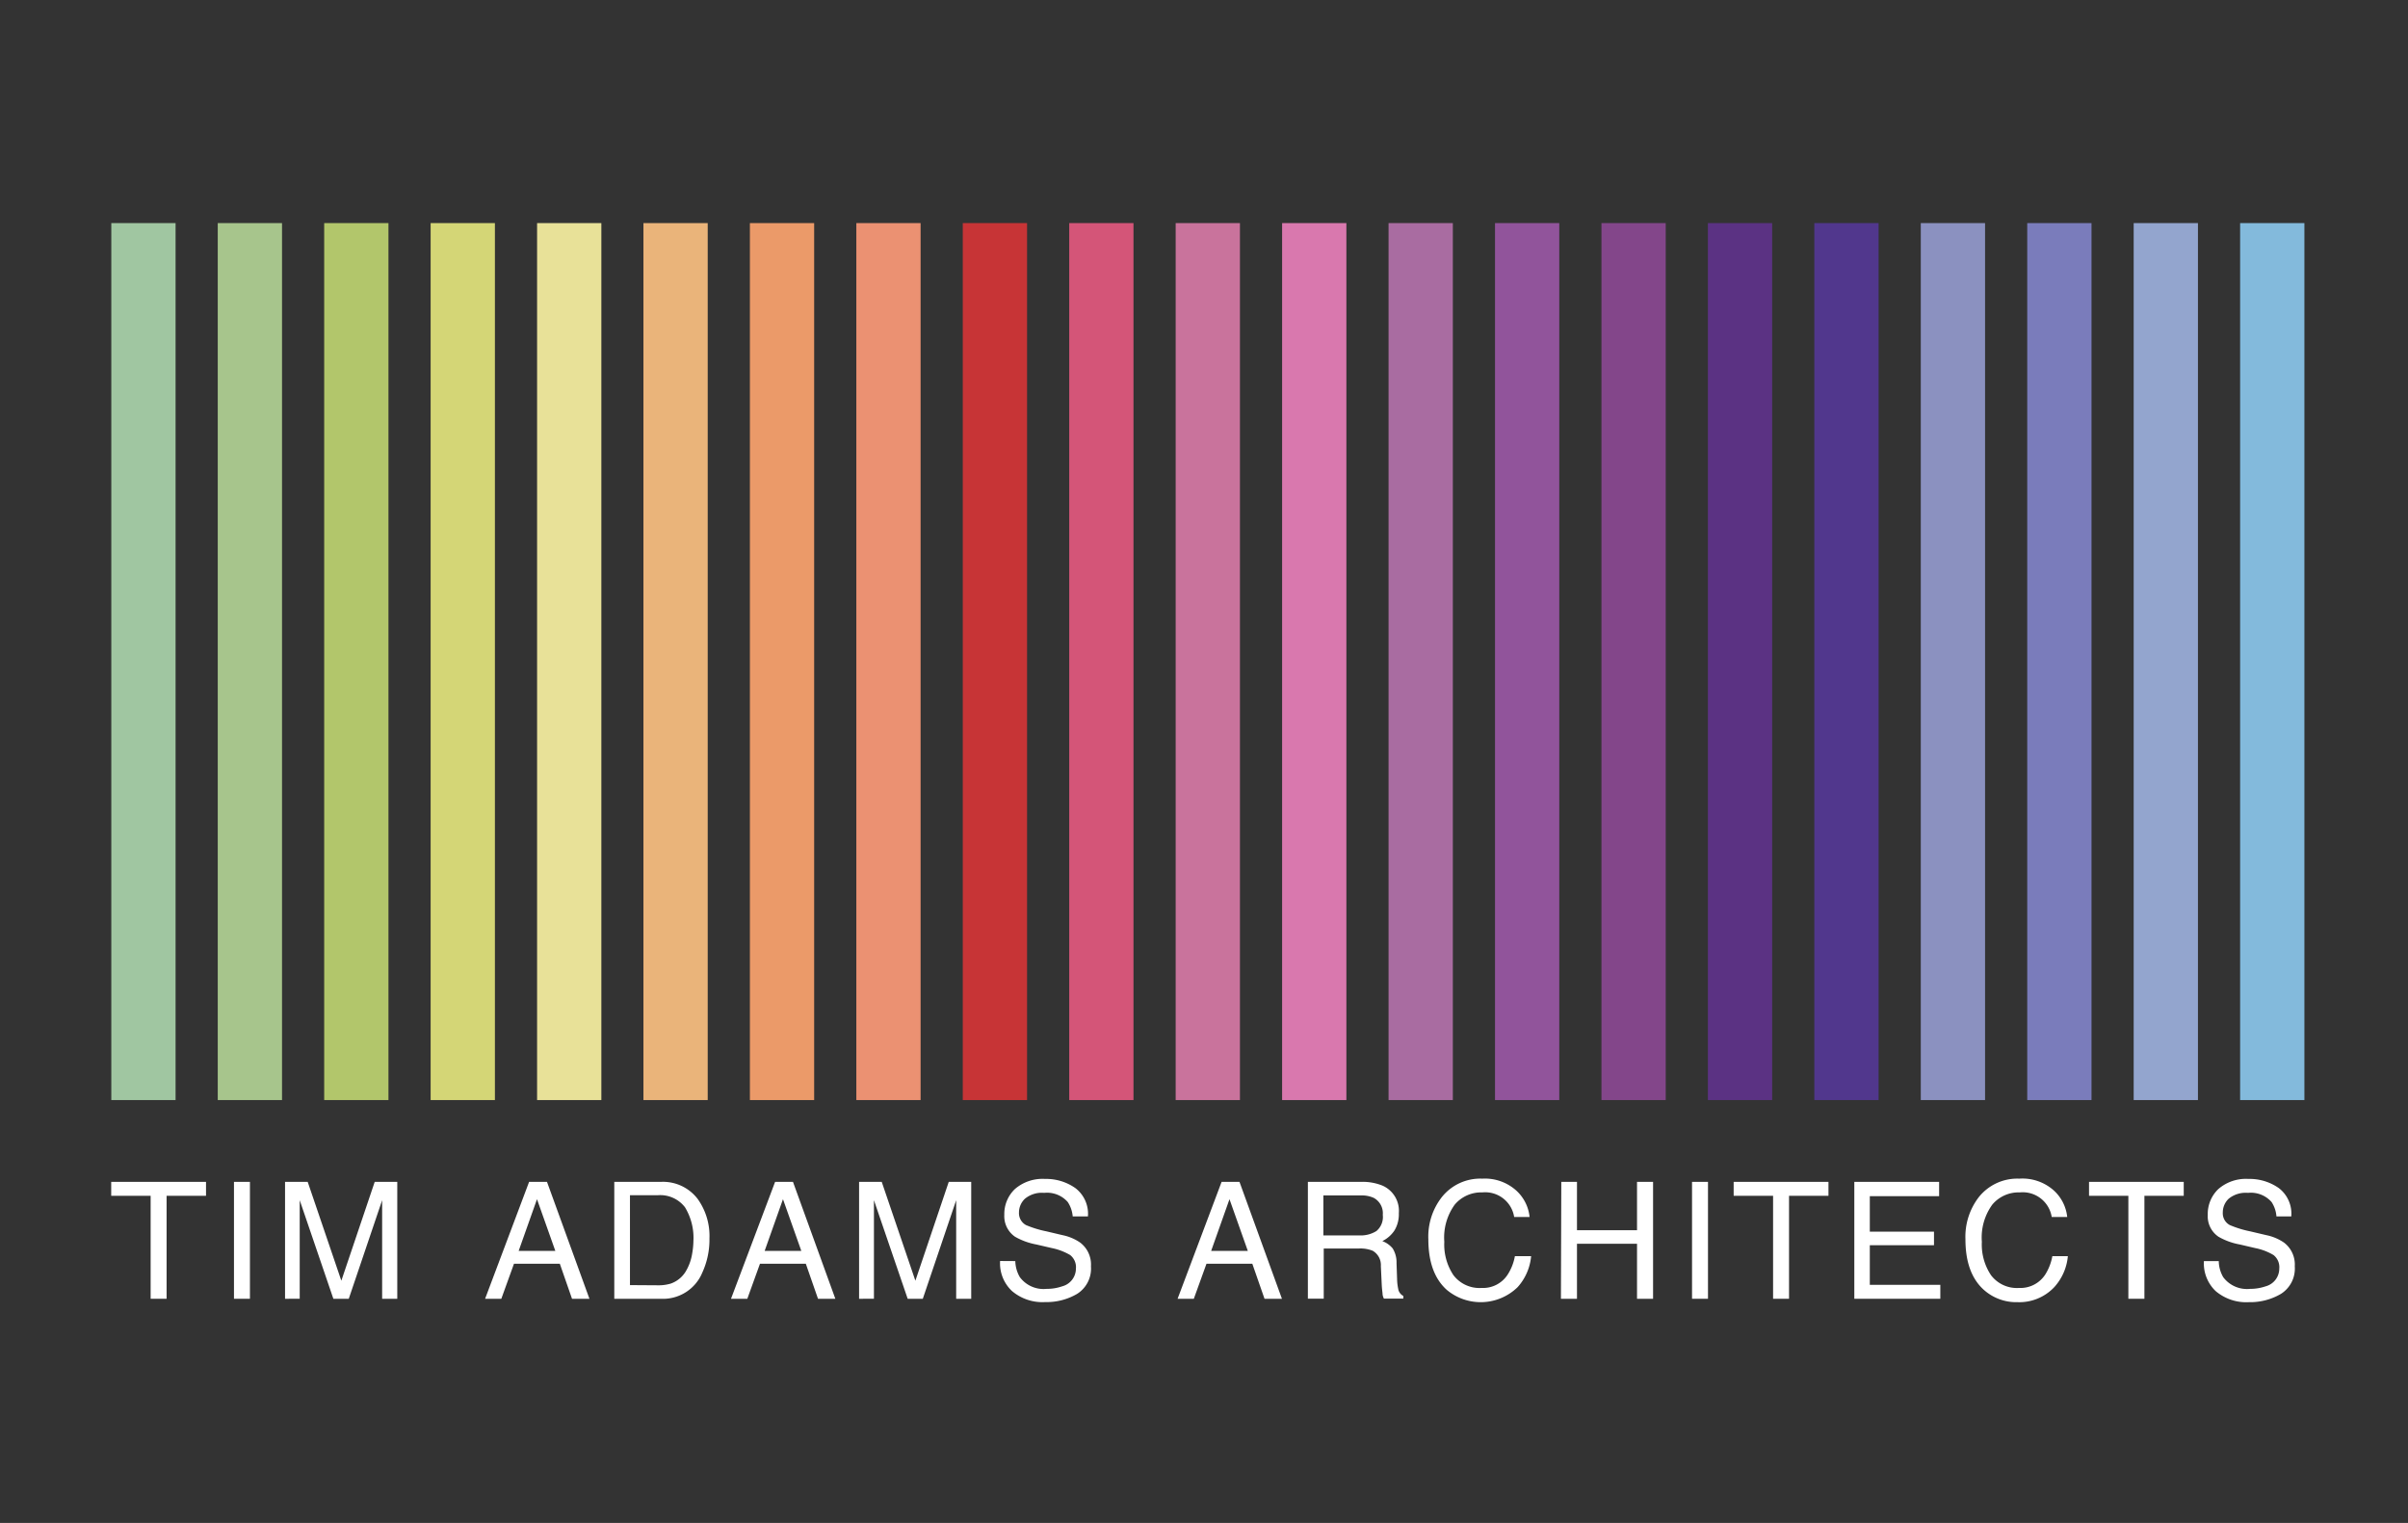 <svg xmlns="http://www.w3.org/2000/svg" id="Layer_1" data-name="Layer 1" viewBox="0 0 262.64 166.09"><rect x="0" y="0" width="262.64" height="166.09" fill="#333333" stroke="none"/><defs><style>.cls-1{fill:#a0c6a1;}.cls-2{fill:#a7c58c;}.cls-3{fill:#b2c66b;}.cls-4{fill:#d4d676;}.cls-5{fill:#e8e198;}.cls-6{fill:#eab47a;}.cls-7{fill:#eb9a69;}.cls-8{fill:#eb9172;}.cls-9{fill:#c73436;}.cls-10{fill:#d45578;}.cls-11{fill:#c9739c;}.cls-12{fill:#d978ae;}.cls-13{fill:#a96ca1;}.cls-14{fill:#91549b;}.cls-15{fill:#83468a;}.cls-16{fill:#5b3283;}.cls-17{fill:#51378d;}.cls-18{fill:#8b91c0;}.cls-19{fill:#7a7cbb;}.cls-20{fill:#93a5ce;}.cls-21{fill:#83badc;}.cls-22{fill:#fff;}</style></defs><rect class="cls-1" x="12.14" y="24.33" width="7.01" height="95.64"></rect><rect class="cls-2" x="23.75" y="24.33" width="7.01" height="95.64"></rect><rect class="cls-3" x="35.36" y="24.33" width="7.01" height="95.64"></rect><rect class="cls-4" x="46.97" y="24.33" width="7.01" height="95.64"></rect><rect class="cls-5" x="58.58" y="24.33" width="7.01" height="95.64"></rect><rect class="cls-6" x="70.18" y="24.33" width="7.01" height="95.64"></rect><rect class="cls-7" x="81.79" y="24.33" width="7.01" height="95.64"></rect><rect class="cls-8" x="93.4" y="24.33" width="7.01" height="95.64"></rect><rect class="cls-9" x="105.01" y="24.33" width="7.01" height="95.64"></rect><rect class="cls-10" x="116.62" y="24.33" width="7.01" height="95.64"></rect><rect class="cls-11" x="128.23" y="24.33" width="7.01" height="95.64"></rect><rect class="cls-12" x="139.84" y="24.33" width="7.01" height="95.64"></rect><rect class="cls-13" x="151.45" y="24.33" width="7.01" height="95.64"></rect><rect class="cls-14" x="163.06" y="24.33" width="7.01" height="95.64"></rect><rect class="cls-15" x="174.67" y="24.33" width="7.01" height="95.64"></rect><rect class="cls-16" x="186.28" y="24.33" width="7.01" height="95.64"></rect><rect class="cls-17" x="197.89" y="24.33" width="7.01" height="95.64"></rect><rect class="cls-18" x="209.5" y="24.33" width="7.01" height="95.64"></rect><rect class="cls-19" x="221.11" y="24.33" width="7.01" height="95.64"></rect><rect class="cls-20" x="232.72" y="24.33" width="7.01" height="95.64"></rect><rect class="cls-21" x="244.33" y="24.33" width="7.01" height="95.64"></rect><path class="cls-22" d="M22.47,128.89v1.52h-4.3v11.23H16.43V130.41h-4.3v-1.52Z"></path><path class="cls-22" d="M25.52,128.89h1.74v12.75H25.52Z"></path><path class="cls-22" d="M31.09,128.89h2.47l3.67,10.78,3.64-10.78h2.46v12.75H41.68v-7.53c0-.26,0-.69,0-1.29s0-1.25,0-1.93l-3.64,10.75H36.36l-3.67-10.75v.39c0,.31,0,.79,0,1.42s0,1.11,0,1.41v7.53H31.09Z"></path><path class="cls-22" d="M57.71,128.89h1.95l4.63,12.75h-1.9l-1.33-3.82h-5l-1.38,3.82H52.91Zm2.86,7.53-2-5.64-2,5.64Z"></path><path class="cls-22" d="M67,128.89h5.1a4.75,4.75,0,0,1,4,1.87,6.94,6.94,0,0,1,1.28,4.31,8.58,8.58,0,0,1-.76,3.67,4.64,4.64,0,0,1-4.56,2.9H67Zm4.76,11.28a4.62,4.62,0,0,0,1.41-.19,3.11,3.11,0,0,0,1.61-1.3,5.46,5.46,0,0,0,.72-2,8.19,8.19,0,0,0,.13-1.34,6.4,6.4,0,0,0-.92-3.68,3.4,3.4,0,0,0-3-1.31h-3v9.8Z"></path><path class="cls-22" d="M84.54,128.89h1.95l4.62,12.75H89.22l-1.33-3.82h-5l-1.38,3.82H79.73Zm2.86,7.53-2-5.64-2,5.64Z"></path><path class="cls-22" d="M93.7,128.89h2.47l3.67,10.78,3.64-10.78h2.45v12.75h-1.64v-7.53c0-.26,0-.69,0-1.29s0-1.25,0-1.93l-3.64,10.75H99l-3.68-10.75v.39c0,.31,0,.79,0,1.42s0,1.11,0,1.41v7.53H93.7Z"></path><path class="cls-22" d="M110.74,137.53a3.59,3.59,0,0,0,.5,1.76,3.22,3.22,0,0,0,2.91,1.27,5.11,5.11,0,0,0,1.71-.28,2,2,0,0,0,1.49-1.93,1.68,1.68,0,0,0-.63-1.48,6.47,6.47,0,0,0-2-.76l-1.68-.39a7.32,7.32,0,0,1-2.32-.84,2.71,2.71,0,0,1-1.18-2.39,3.75,3.75,0,0,1,1.16-2.82,4.6,4.6,0,0,1,3.28-1.1,5.54,5.54,0,0,1,3.31,1,3.52,3.52,0,0,1,1.37,3.09H117a3.36,3.36,0,0,0-.54-1.57,3,3,0,0,0-2.57-1,2.9,2.9,0,0,0-2.1.64,2.06,2.06,0,0,0-.65,1.5,1.48,1.48,0,0,0,.76,1.37,11.42,11.42,0,0,0,2.25.69l1.73.41a5.21,5.21,0,0,1,1.93.81,3,3,0,0,1,1.18,2.59,3.26,3.26,0,0,1-1.5,3A6.58,6.58,0,0,1,114,142a5.12,5.12,0,0,1-3.63-1.21,4.14,4.14,0,0,1-1.29-3.27Z"></path><path class="cls-22" d="M133.24,128.89h1.95l4.63,12.75h-1.9l-1.33-3.82h-5l-1.38,3.82h-1.77Zm2.86,7.53-2-5.64-2,5.64Z"></path><path class="cls-22" d="M142.65,128.89h5.8a5.76,5.76,0,0,1,2.36.42,3,3,0,0,1,1.76,3,3.41,3.41,0,0,1-.47,1.87,3.37,3.37,0,0,1-1.33,1.17,2.67,2.67,0,0,1,1.13.8,2.91,2.91,0,0,1,.42,1.61l.06,1.71a5.69,5.69,0,0,0,.12,1.08,1.05,1.05,0,0,0,.56.78v.29h-2.12a1.72,1.72,0,0,1-.14-.42c0-.18-.06-.51-.09-1l-.1-2.13a1.79,1.79,0,0,0-.9-1.67,3.58,3.58,0,0,0-1.51-.24h-3.82v5.47h-1.73Zm5.61,5.84a3.22,3.22,0,0,0,1.87-.48,2,2,0,0,0,.69-1.76,1.9,1.9,0,0,0-1-1.86,3.17,3.17,0,0,0-1.38-.26h-4.1v4.36Z"></path><path class="cls-22" d="M165.36,129.82a4.5,4.5,0,0,1,1.47,2.9h-1.68a3.2,3.2,0,0,0-3.48-2.68,3.77,3.77,0,0,0-3,1.33,6.11,6.11,0,0,0-1.14,4.06,6,6,0,0,0,1,3.64,3.57,3.57,0,0,0,3.07,1.39,3.2,3.2,0,0,0,2.85-1.47,5.52,5.52,0,0,0,.78-2H167a5.84,5.84,0,0,1-1.47,3.38,5.77,5.77,0,0,1-7.74.29c-1.31-1.18-2-3-2-5.5a7,7,0,0,1,1.48-4.62,5.36,5.36,0,0,1,4.4-2A5.11,5.11,0,0,1,165.36,129.82Z"></path><path class="cls-22" d="M170.29,128.89H172v5.27h6.55v-5.27h1.75v12.75h-1.75v-6H172v6h-1.75Z"></path><path class="cls-22" d="M184.55,128.89h1.74v12.75h-1.74Z"></path><path class="cls-22" d="M199.43,128.89v1.52h-4.3v11.23h-1.74V130.41h-4.3v-1.52Z"></path><path class="cls-22" d="M202.25,128.89h9.25v1.56h-7.56v3.87h7v1.48h-7v4.32h7.69v1.52h-9.38Z"></path><path class="cls-22" d="M224,129.82a4.55,4.55,0,0,1,1.47,2.9h-1.69a3.2,3.2,0,0,0-3.48-2.68,3.74,3.74,0,0,0-3,1.33,6.11,6.11,0,0,0-1.14,4.06,6,6,0,0,0,1,3.64,3.54,3.54,0,0,0,3.06,1.39,3.23,3.23,0,0,0,2.86-1.47,5.7,5.7,0,0,0,.77-2h1.69a5.79,5.79,0,0,1-1.48,3.38,5.23,5.23,0,0,1-4,1.64,5.31,5.31,0,0,1-3.69-1.35c-1.31-1.18-2-3-2-5.5a7.07,7.07,0,0,1,1.47-4.62,5.37,5.37,0,0,1,4.4-2A5.14,5.14,0,0,1,224,129.82Z"></path><path class="cls-22" d="M238.18,128.89v1.52h-4.29v11.23h-1.75V130.41h-4.29v-1.52Z"></path><path class="cls-22" d="M242,137.53a3.59,3.59,0,0,0,.49,1.76,3.24,3.24,0,0,0,2.92,1.27,5.2,5.2,0,0,0,1.71-.28,2,2,0,0,0,1.48-1.93,1.68,1.68,0,0,0-.63-1.48,6.27,6.27,0,0,0-2-.76l-1.67-.39a7.22,7.22,0,0,1-2.32-.84,2.69,2.69,0,0,1-1.18-2.39,3.75,3.75,0,0,1,1.16-2.82,4.58,4.58,0,0,1,3.28-1.1,5.54,5.54,0,0,1,3.31,1,3.51,3.51,0,0,1,1.36,3.09h-1.62a3.26,3.26,0,0,0-.53-1.57,3,3,0,0,0-2.57-1,2.94,2.94,0,0,0-2.11.64,2.05,2.05,0,0,0-.64,1.5,1.46,1.46,0,0,0,.76,1.37,11.49,11.49,0,0,0,2.24.69l1.74.41a5.28,5.28,0,0,1,1.93.81,3,3,0,0,1,1.18,2.59,3.26,3.26,0,0,1-1.5,3,6.62,6.62,0,0,1-3.5.91,5.15,5.15,0,0,1-3.63-1.21,4.17,4.17,0,0,1-1.28-3.27Z"></path></svg>